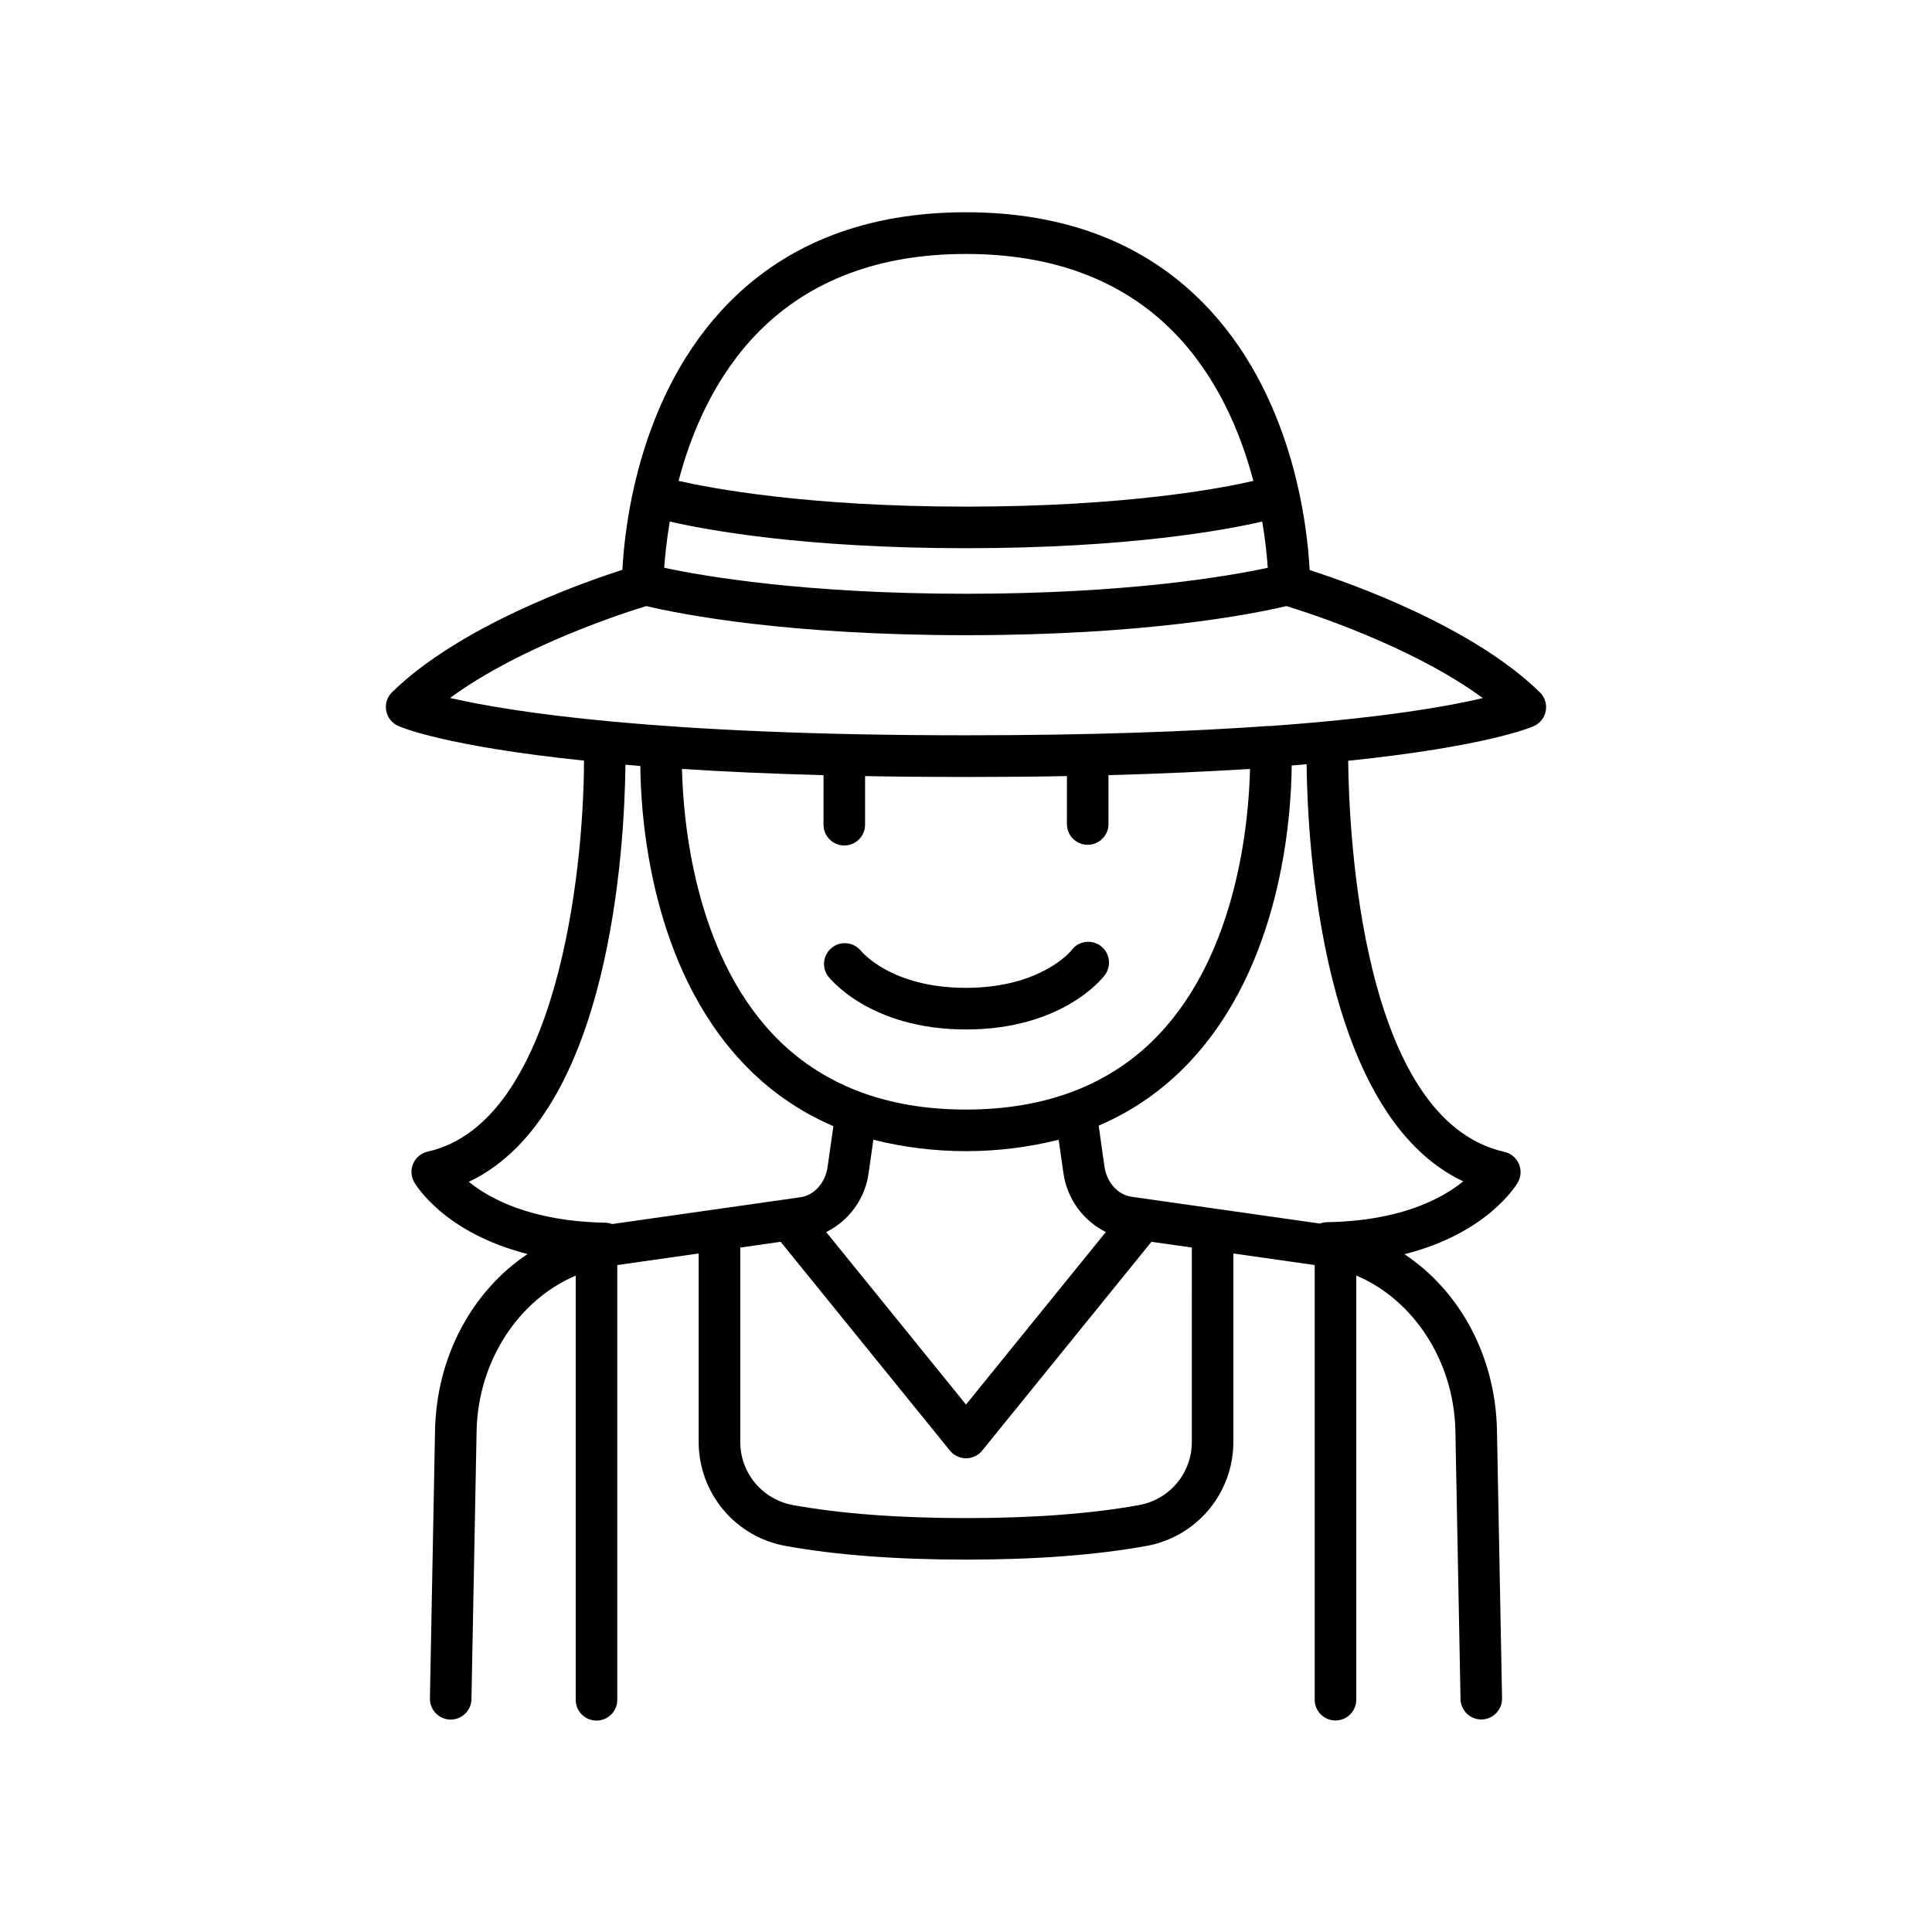 <?xml version="1.0" encoding="UTF-8"?>
<!-- Uploaded to: ICON Repo, www.svgrepo.com, Generator: ICON Repo Mixer Tools -->
<svg fill="#000000" width="800px" height="800px" version="1.1" viewBox="144 144 512 512" xmlns="http://www.w3.org/2000/svg">
 <g>
  <path d="m552.09 327.48c-17.859-17.445-49.75-28.781-60.938-32.383l-0.09-0.117c-0.629-12.043-4.527-46.801-28.359-70.848-15.645-15.824-36.742-23.883-62.699-23.883s-47.055 8.02-62.699 23.824c-23.824 24.07-27.73 58.812-28.359 70.848l-0.098 0.117c-11.188 3.602-43.078 14.945-60.93 32.383h-0.004c-1.301 1.273-1.891 3.106-1.57 4.898 0.32 1.793 1.504 3.312 3.164 4.055 0.746 0.344 12.488 5.383 49.258 9.199-0.059 29.984-7.281 95.949-41.426 103.62v0.004c-1.703 0.379-3.125 1.543-3.828 3.141-0.707 1.598-0.609 3.434 0.258 4.949 0.383 0.68 7.949 13.441 30.043 19.039-14.574 9.742-24.129 26.992-24.523 46.758l-1.359 71.004 0.004 0.004c-0.051 3.039 2.363 5.547 5.402 5.617h0.109-0.004c3-0.004 5.441-2.402 5.5-5.402l1.359-71.004c0.355-18.609 11.141-34.852 26.273-41.25v112.18c-0.062 1.5 0.488 2.961 1.527 4.047 1.039 1.082 2.477 1.695 3.977 1.695 1.504 0 2.941-0.613 3.981-1.695 1.039-1.086 1.59-2.547 1.527-4.047v-114.98l21.566-3.07v49.938c0 6.555 2.293 12.898 6.484 17.934 4.195 5.035 10.02 8.438 16.465 9.621 13.312 2.422 29.422 3.641 47.902 3.641s34.586-1.219 47.902-3.641h-0.004c6.445-1.18 12.273-4.586 16.469-9.621 4.191-5.035 6.484-11.379 6.481-17.934v-49.938l21.559 3.07v114.95c-0.062 1.5 0.488 2.961 1.527 4.043 1.039 1.086 2.477 1.699 3.977 1.699 1.504 0 2.941-0.613 3.981-1.699 1.039-1.082 1.59-2.543 1.527-4.043v-112.18c15.133 6.394 25.918 22.633 26.273 41.25l1.359 71.004h-0.004c0.059 2.996 2.504 5.394 5.5 5.402h0.109c3.043-0.066 5.457-2.578 5.402-5.621l-1.348-70.977c-0.375-19.777-9.938-37.02-24.512-46.699 22.09-5.598 29.656-18.363 30.043-19.039 0.867-1.516 0.961-3.352 0.258-4.949-0.707-1.594-2.129-2.762-3.832-3.141-37.922-8.52-41.172-84.418-41.387-103.64 36.742-3.816 48.473-8.855 49.199-9.191v0.004c1.664-0.746 2.848-2.266 3.168-4.059 0.32-1.793-0.27-3.625-1.57-4.898zm-230.59-45.266c9.199 2.125 35.18 7.066 78.504 7.066s69.273-4.922 78.492-7.066v0.004c0.699 4.055 1.191 8.145 1.477 12.25-10.676 2.293-37.449 6.887-79.969 6.887s-69.305-4.613-79.98-6.887c0.207-3 0.621-7.242 1.477-12.262zm23.617-50.352c13.559-13.645 31.969-20.562 54.887-20.562s41.328 6.887 54.828 20.508c11.633 11.719 17.918 26.746 21.324 39.625-8.363 1.969-33.879 6.828-76.152 6.828s-67.836-4.922-76.172-6.828c3.356-12.844 9.672-27.828 21.293-39.578zm-35.367 114.8 3.938 0.324c0.137 14.211 2.894 53.086 27.219 78.719l-0.004 0.004c6.746 7.168 14.898 12.863 23.953 16.727l-1.535 10.824c-0.602 4.203-3.543 7.5-7.172 8.02l-49.938 7.106h-0.004c-0.59-0.23-1.215-0.355-1.852-0.363-19.551-0.363-30.504-6.309-36.121-10.824 37.688-17.793 41.289-89.477 41.516-110.54zm57.996 21.391v0.004c1.461 0 2.863-0.578 3.898-1.609 1.031-1.031 1.613-2.43 1.613-3.891v-12.883c8.379 0.156 17.293 0.234 26.746 0.234s18.367-0.078 26.746-0.234l-0.004 12.93c0.125 2.949 2.555 5.277 5.508 5.277s5.379-2.328 5.504-5.277v-13.176c14.102-0.375 26.566-0.984 37.512-1.652-0.305 13.5-3.207 48.324-24.188 70.414-12.516 13.176-29.695 19.855-51.078 19.855s-38.562-6.68-51.078-19.855c-20.98-22.09-23.883-56.914-24.188-70.414 10.973 0.707 23.41 1.277 37.512 1.652l-0.004 13.176c0.027 3.019 2.481 5.453 5.5 5.453zm58.055 86.699 0.004 0.004c0.91 6.789 5.125 12.688 11.254 15.746l-37.055 45.715-37.047-45.707h-0.004c6.141-3.047 10.359-8.949 11.258-15.742l1.238-8.719h0.004c16.117 4.027 32.98 4.027 49.102 0zm34.047 71.359v0.004c0.008 3.977-1.379 7.828-3.922 10.883-2.539 3.059-6.07 5.125-9.98 5.848-12.664 2.301-28.121 3.465-45.934 3.465-17.809 0-33.27-1.16-45.922-3.465-3.91-0.719-7.445-2.789-9.988-5.844-2.543-3.059-3.934-6.91-3.926-10.887v-51.5l10.707-1.523 44.859 55.332v-0.004c1.043 1.293 2.613 2.043 4.273 2.043 1.664 0 3.234-0.75 4.277-2.043l44.852-55.332 10.707 1.523zm71.922-69.043c-5.598 4.566-16.59 10.5-36.121 10.824-0.633 0.012-1.262 0.133-1.852 0.363l-49.938-7.106c-3.621-0.512-6.574-3.816-7.172-8.02l-1.523-10.824-0.004 0.004c9.055-3.863 17.207-9.559 23.953-16.73 24.324-25.652 27.07-64.52 27.207-78.719l3.938-0.324c0.273 21.184 3.836 92.82 41.512 110.53zm-51.078-120.67h-0.188c-0.133-0.008-0.27-0.008-0.402 0-20.41 1.445-46.633 2.461-80.047 2.461-81.988 0-120.98-6.238-136.78-9.898 19.078-14.004 47.23-22.906 51.984-24.344 9.398 2.223 37.461 7.715 84.832 7.715s75.434-5.5 84.832-7.715c4.723 1.438 32.965 10.363 52.043 24.383-9.34 2.211-26.648 5.262-56.277 7.398z"/>
  <path d="m400 416.82c25.535 0 36.191-13.629 36.633-14.211 0.957-1.156 1.402-2.652 1.23-4.144-0.172-1.492-0.945-2.848-2.141-3.758-1.195-0.906-2.711-1.289-4.191-1.055-1.484 0.234-2.809 1.062-3.664 2.297-0.07 0.098-8.051 9.84-27.867 9.84s-27.551-9.504-27.867-9.84c-1.887-2.277-5.227-2.66-7.578-0.875-2.352 1.789-2.879 5.109-1.191 7.535 0.445 0.582 11.102 14.211 36.637 14.211z"/>
 </g>
</svg>